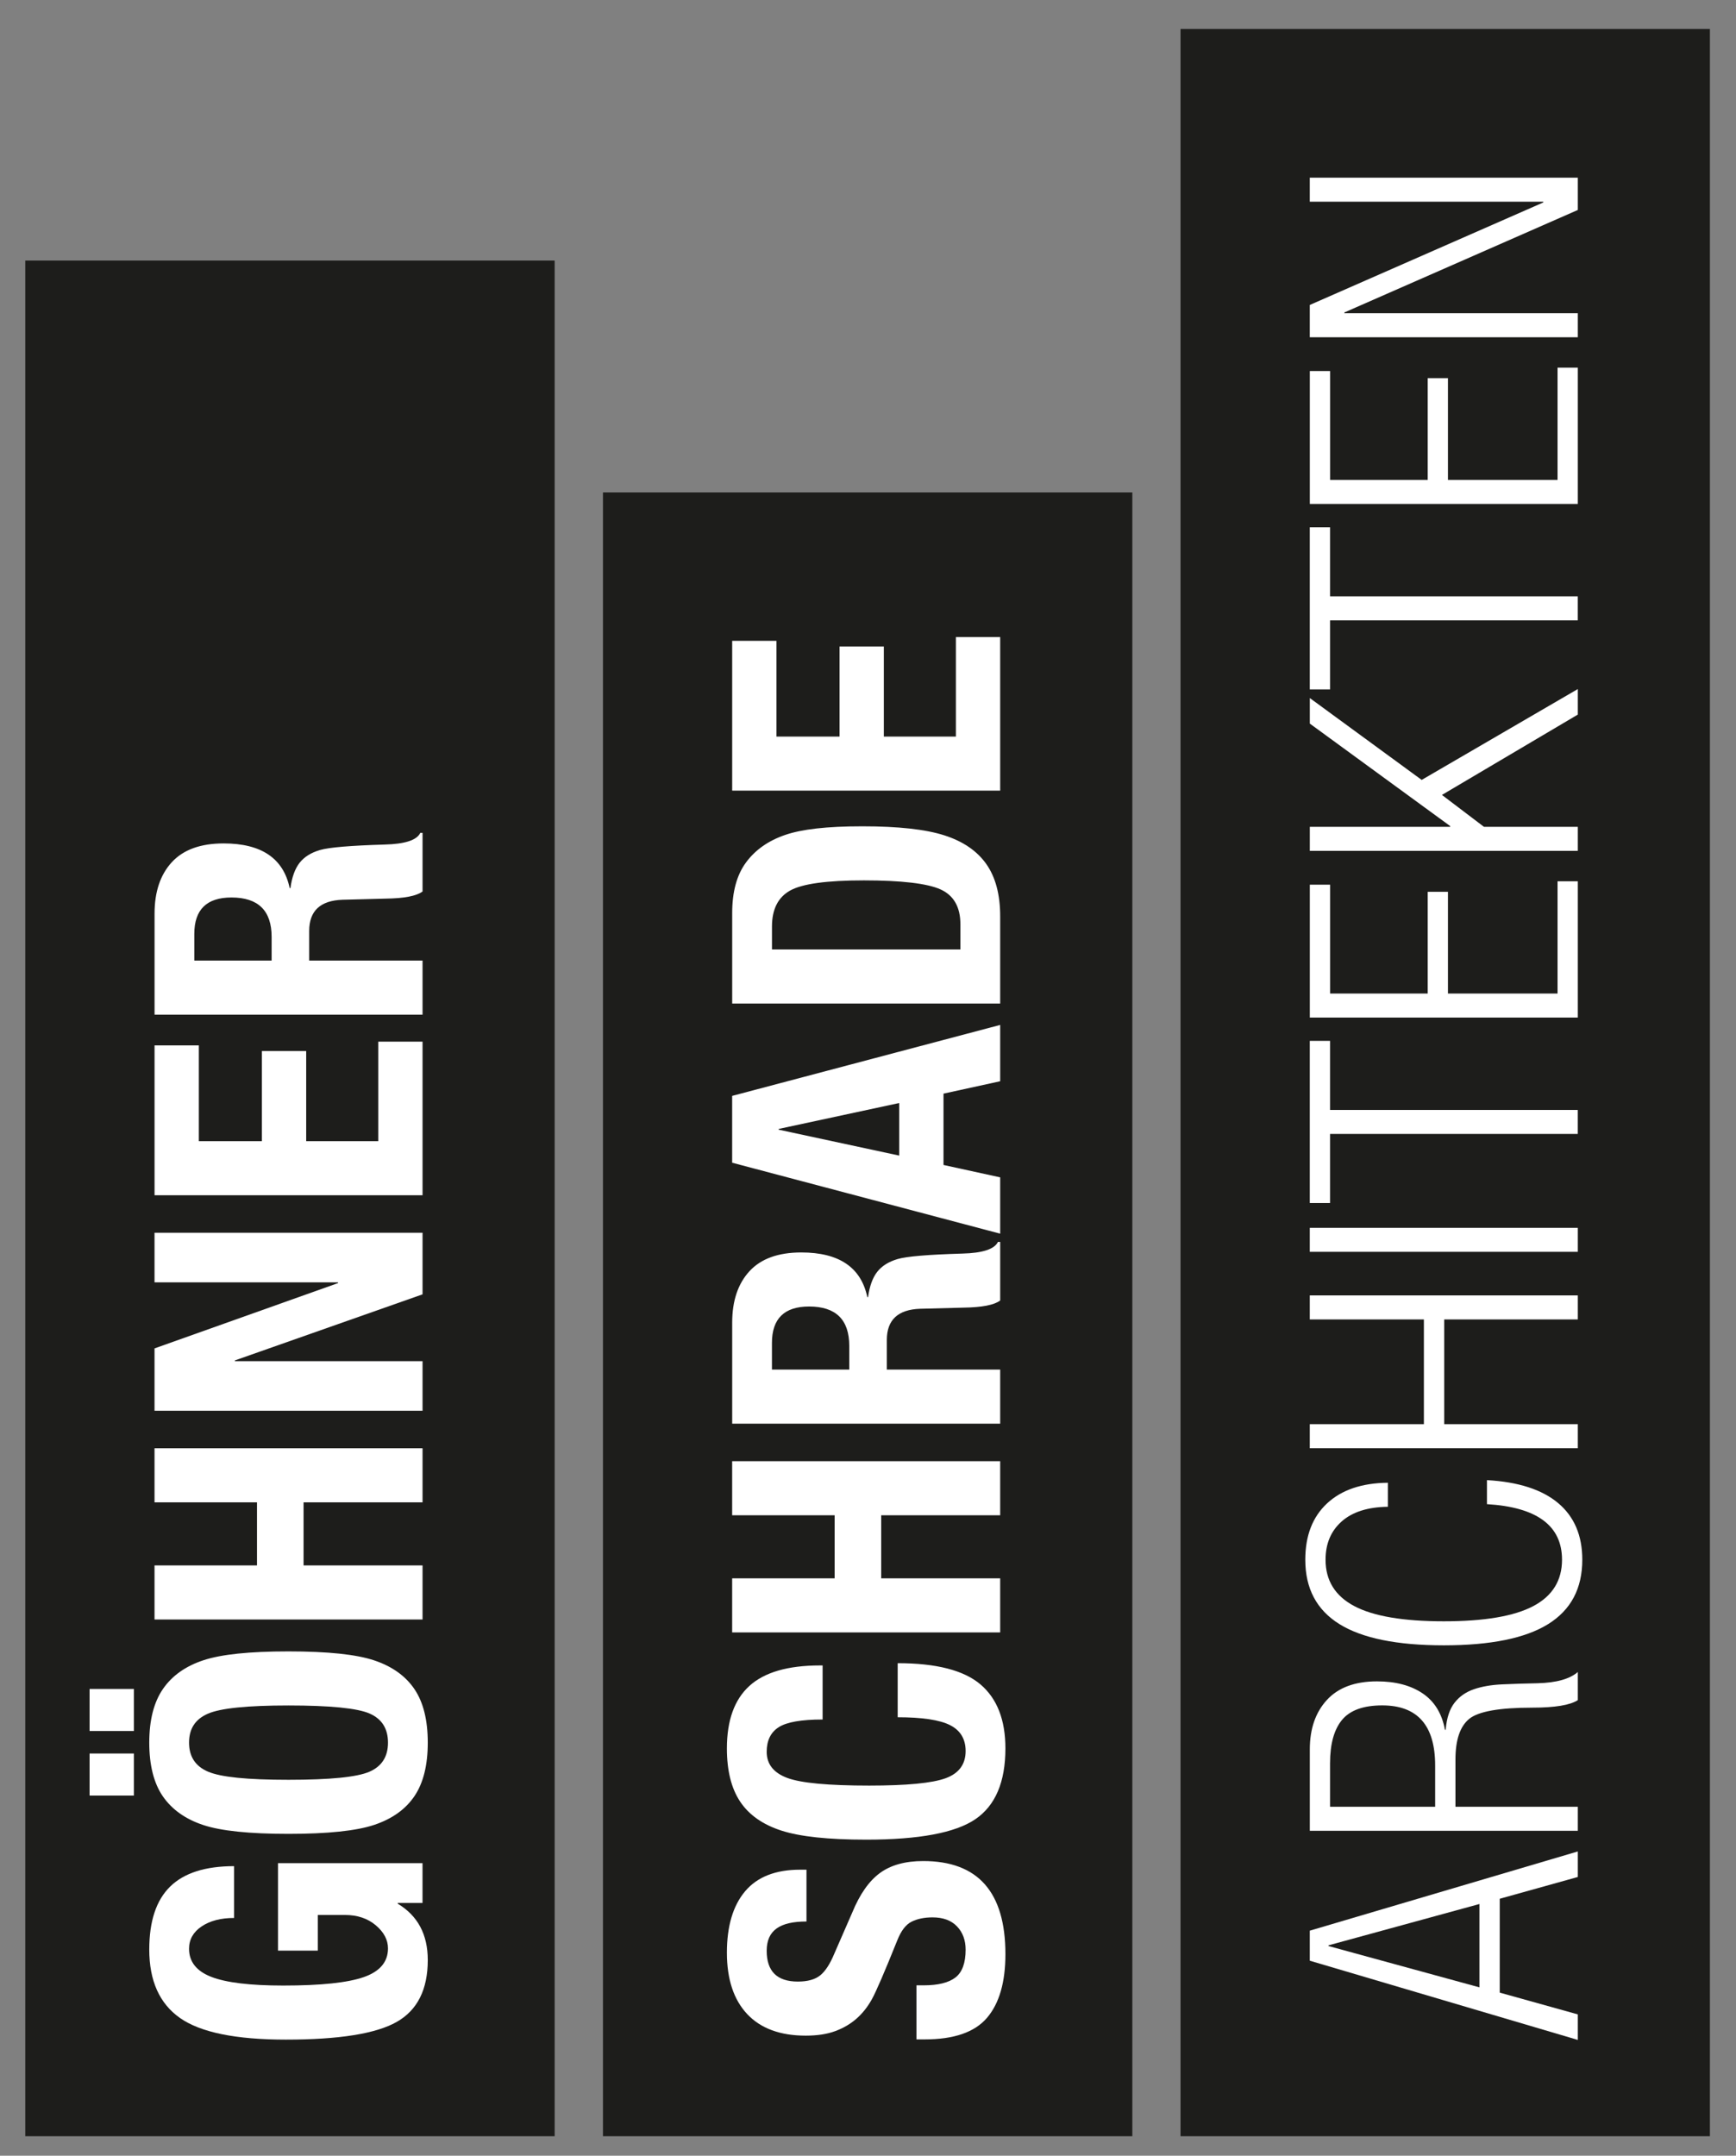 <?xml version="1.0" encoding="UTF-8"?><svg id="Ebene_1" xmlns="http://www.w3.org/2000/svg" width="555" height="689" viewBox="0 0 555 689"><rect x="0" y="0" width="555" height="689" fill="#808080" stroke="none"/><polygon points="8.08 83.28 8.08 682.77 177.32 682.77 177.32 83.28 8.08 83.28 8.08 83.28" fill="#1d1d1b"/><polygon points="192.77 157.4 192.77 682.77 362.01 682.77 362.01 157.4 192.77 157.4 192.77 157.4" fill="#1d1d1b"/><polygon points="377.42 9.26 377.42 682.77 546.66 682.77 546.66 9.26 377.42 9.26 377.42 9.26" fill="#1d1d1b"/><path d="M57.56,644.99c6.56,4.6,17.84,6.9,33.84,6.9,16.96,0,28.76-1.88,35.4-5.64,6.64-3.76,9.96-10.36,9.96-19.8,0-8.16-3.2-14.16-9.6-18v-.24h7.92v-12.72h-46.2v27.96h12.72v-11.4h8.64c4,0,7.3,1.1,9.9,3.3,2.6,2.2,3.9,4.66,3.9,7.38,0,4.32-2.58,7.38-7.74,9.18-5.16,1.8-13.74,2.7-25.74,2.7-10.56,0-18.22-.92-22.98-2.76-4.76-1.84-7.14-4.84-7.14-9,0-2.96,1.34-5.34,4.02-7.14,2.68-1.8,6.14-2.7,10.38-2.7v-16.56c-9.2,0-16.02,2.18-20.46,6.54-4.44,4.36-6.66,11.06-6.66,20.1,0,10,3.28,17.3,9.84,21.9h0Zm-5.46-70.8c2.92,4.2,7.22,7.24,12.9,9.12,5.68,1.88,14.76,2.82,27.24,2.82s21.7-.96,27.42-2.88c5.72-1.92,10-4.98,12.84-9.18,2.84-4.2,4.26-9.9,4.26-17.1s-1.42-12.9-4.26-17.1c-2.84-4.2-7.12-7.26-12.84-9.18-5.72-1.92-14.86-2.88-27.42-2.88s-21.46,.94-27.18,2.82c-5.72,1.88-10.04,4.94-12.96,9.18-2.92,4.24-4.38,9.96-4.38,17.16s1.46,13.02,4.38,17.22h0Zm14.46-7.92c-4.08-1.72-6.12-4.82-6.12-9.3s2-7.48,6-9.24c4-1.76,12.6-2.64,25.8-2.64s22,.86,25.92,2.58c3.92,1.72,5.88,4.82,5.88,9.3s-1.98,7.58-5.94,9.3c-3.96,1.72-12.58,2.58-25.86,2.58s-21.6-.86-25.68-2.58h0Zm-37.92,7.62h14.16v-13.44h-14.16v13.44h0Zm0-20.64h14.16v-13.44h-14.16v13.44h0Zm20.76-35.64h85.69v-17.28h-38.04v-20.16h38.04v-17.28H49.4v17.28h32.76v20.16H49.4v17.28h0Zm0-66.72h85.69v-15.84h-60v-.24l60-21.12v-19.68H49.4v15.84h58.68v.24l-58.68,20.88v19.92h0Zm0-68.88h85.69v-49.08h-14.16v31.8h-23.04v-28.8h-14.16v28.8h-20.16v-30.6h-14.16v47.88h0Zm0-57.72h85.69v-17.28h-36.24v-9.48c0-6.4,3.56-9.72,10.68-9.96l13.8-.36c5.92-.08,9.84-.84,11.76-2.28v-18.72h-.72c-1.12,2.32-4.92,3.56-11.4,3.72-10.88,.32-17.76,.9-20.64,1.74s-5.06,2.2-6.54,4.08c-1.48,1.88-2.46,4.58-2.94,8.1h-.24c-2-9.52-9.04-14.28-21.12-14.28-7.36,0-12.88,2-16.56,6-3.68,4-5.52,9.48-5.52,16.44v32.28h0Zm37.44-17.28h-24.72v-8.52c0-7.76,3.96-11.64,11.88-11.64,8.56,0,12.84,4.2,12.84,12.6v7.56h0Z" fill="#fff"/><path d="M238.87,643.72c4.32,4.6,10.56,6.9,18.72,6.9,3.68,0,6.82-.48,9.42-1.44,2.6-.96,4.86-2.28,6.78-3.96,1.92-1.68,3.56-3.74,4.92-6.18,1.36-2.44,4.08-8.74,8.16-18.9,1.2-3.04,2.72-5.02,4.56-5.94,1.84-.92,4.08-1.38,6.72-1.38,3.36,0,5.96,.96,7.8,2.88,1.84,1.92,2.76,4.4,2.76,7.44,0,4.24-1.08,7.2-3.24,8.88-2.16,1.68-5.56,2.52-10.2,2.52h-2.28v17.28h2.64c9.36,0,16-2.3,19.92-6.9,3.92-4.6,5.88-11.38,5.88-20.34,0-19.84-8.76-29.76-26.28-29.76-5.76,0-10.38,1.28-13.86,3.84-3.48,2.56-6.42,6.76-8.82,12.6l-5.76,13.2c-1.36,3.28-2.86,5.58-4.5,6.9-1.64,1.32-4.02,1.98-7.14,1.98-6.64,0-9.96-3.28-9.96-9.84s4.24-9.36,12.72-9.36v-16.56h-2.04c-7.84,0-13.7,2.3-17.58,6.9-3.88,4.6-5.82,11.14-5.82,19.62s2.16,15.02,6.48,19.62h0Zm-2.22-67.86c2.84,4.24,7.24,7.32,13.2,9.24,5.96,1.92,14.98,2.88,27.06,2.88,16.88,0,28.52-2.18,34.92-6.54,6.4-4.36,9.6-11.9,9.6-22.62,0-9.12-2.66-15.94-7.98-20.46-5.32-4.52-14.14-6.78-26.46-6.78v17.28c7.84,0,13.42,.84,16.74,2.52,3.32,1.68,4.98,4.44,4.98,8.28,0,4.24-2.14,7.14-6.42,8.7-4.28,1.56-12.42,2.34-24.42,2.34-13.12,0-21.86-.82-26.22-2.46-4.36-1.64-6.54-4.42-6.54-8.34,0-3.6,1.28-6.22,3.84-7.86,2.56-1.64,7.24-2.46,14.04-2.46v-17.28h-.84c-10.24,0-17.76,2.18-22.56,6.54-4.8,4.36-7.2,11.02-7.2,19.98,0,7.12,1.42,12.8,4.26,17.04h0Zm-2.58-54.12h85.69v-17.28h-38.04v-20.16h38.04v-17.28h-85.69v17.28h32.76v20.16h-32.76v17.28h0Zm0-66.72h85.69v-17.28h-36.24v-9.48c0-6.4,3.56-9.72,10.68-9.96l13.8-.36c5.92-.08,9.84-.84,11.76-2.28v-18.72h-.72c-1.12,2.32-4.92,3.56-11.4,3.72-10.88,.32-17.76,.9-20.64,1.74-2.88,.84-5.06,2.2-6.54,4.08-1.48,1.88-2.46,4.58-2.94,8.1h-.24c-2-9.52-9.04-14.28-21.12-14.28-7.36,0-12.88,2-16.56,6-3.68,4-5.52,9.48-5.52,16.44v32.28h0Zm37.44-17.28h-24.72v-8.52c0-7.76,3.96-11.64,11.88-11.64,8.56,0,12.84,4.2,12.84,12.6v7.56h0Zm-37.44-66.12l85.69,22.68v-18l-18.12-3.96v-22.8l18.12-3.96v-18l-85.69,22.68v21.36h0Zm14.88-10.8l38.52-8.28v16.8l-38.52-8.28v-.24h0Zm-14.88-40.08h85.69v-27.84c0-6.96-1.48-12.54-4.44-16.74-2.96-4.2-7.44-7.26-13.44-9.18-6-1.92-14.72-2.88-26.16-2.88s-19.36,.92-24.72,2.76c-5.36,1.84-9.52,4.76-12.48,8.76-2.96,4-4.44,9.4-4.44,16.2v28.92h0Zm72.97-17.28h-60.24v-7.32c0-5.52,1.94-9.36,5.82-11.52,3.88-2.16,11.74-3.24,23.58-3.24s20.24,.96,24.48,2.88c4.24,1.92,6.36,5.64,6.36,11.16v8.04h0Zm-72.97-50.76h85.69v-49.08h-14.16v31.8h-23.04v-28.8h-14.16v28.8h-20.16v-30.6h-14.16v47.88h0Z" fill="#fff"/><path d="M418.74,626.67l85.69,25.32v-8.16l-24.96-6.96v-30l24.96-6.96v-8.16l-85.69,25.32v9.6h0Zm6-4.68v-.24l48.24-13.2v26.64l-48.24-13.2h0Zm-6-36.84h85.69v-7.68h-39.12v-15.12c0-6.24,1.46-10.56,4.38-12.96,2.92-2.4,9.66-3.6,20.22-3.6,7.2,0,12.04-.8,14.52-2.4v-9c-2.56,2.24-6.84,3.44-12.84,3.6-4.16,.08-7.96,.2-11.4,.36-3.44,.16-6.44,.68-9,1.56-2.56,.88-4.62,2.32-6.18,4.32-1.56,2-2.5,4.84-2.82,8.52v.12h-.24c-.96-5.2-3.34-9.08-7.14-11.64-3.8-2.56-8.66-3.84-14.58-3.84-7.04,0-12.38,1.98-16.02,5.94-3.64,3.96-5.46,9.22-5.46,15.78v26.04h0Zm40.08-7.68h-33.6v-13.92c0-6.16,1.28-10.78,3.84-13.86,2.56-3.08,6.84-4.62,12.84-4.62,11.28,0,16.92,6.4,16.92,19.2v13.2h0Zm-30.6-58.38c7.28,4.52,18.4,6.78,33.36,6.78s26.08-2.26,33.36-6.78c7.28-4.52,10.92-11.38,10.92-20.58,0-7.76-2.58-13.8-7.74-18.12-5.16-4.32-12.74-6.76-22.74-7.32v7.68c16,.96,24,6.88,24,17.76,0,6.64-3.06,11.58-9.18,14.82-6.12,3.24-15.66,4.86-28.62,4.86s-22.5-1.62-28.62-4.86c-6.12-3.24-9.18-8.18-9.18-14.82,0-5.12,1.72-9.2,5.16-12.24,3.44-3.04,8.36-4.6,14.76-4.68v-7.68c-8.32,.08-14.8,2.28-19.44,6.6-4.64,4.32-6.96,10.32-6.96,18,0,9.2,3.64,16.06,10.92,20.58h0Zm-9.48-56.22h85.69v-7.68h-42.72v-33.48h42.72v-7.68h-85.69v7.68h36.48v33.48h-36.48v7.68h0Zm0-62.76h85.69v-7.68h-85.69v7.68h0Zm0-15.6h6.48v-22.08h79.2v-7.68h-79.2v-22.08h-6.48v51.84h0Zm0-59.28h85.69v-43.56h-6.48v35.88h-35.04v-32.52h-6.48v32.52h-31.2v-34.8h-6.48v42.48h0Zm0-53.28h85.69v-7.68h-30l-13.44-10.2,43.44-25.68v-8.16l-49.92,29.04-35.76-26.16v8.16l44.88,32.76v.24h-44.88v7.68h0Zm0-51.6h6.48v-22.08h79.2v-7.68h-79.2v-22.08h-6.48v51.84h0Zm0-59.28h85.69v-43.56h-6.48v35.88h-35.04v-32.52h-6.48v32.52h-31.2v-34.8h-6.48v42.48h0Zm0-53.28h85.69v-7.68h-74.64v-.24l74.64-32.76v-10.32h-85.69v7.68h74.65v.24l-74.65,32.76v10.32h0Z" fill="#fff"/></svg>